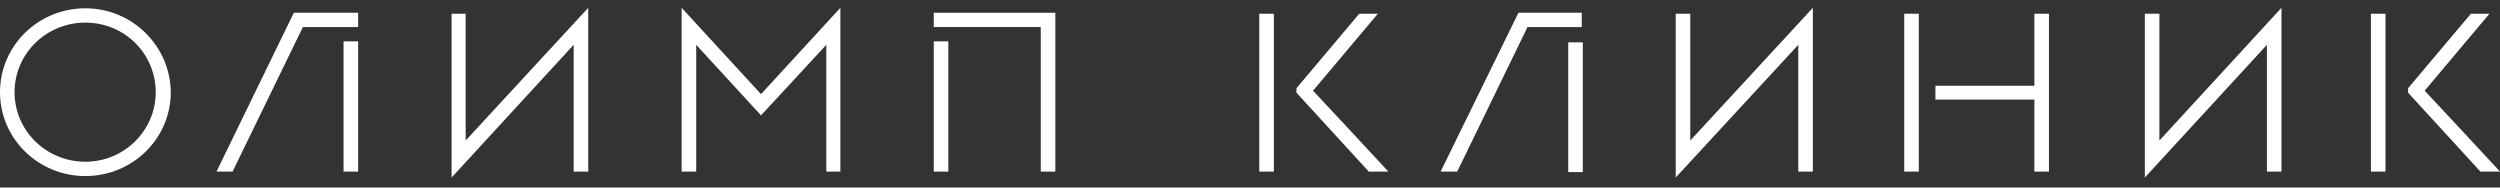 <?xml version="1.0" encoding="UTF-8"?> <svg xmlns="http://www.w3.org/2000/svg" width="160" height="12" viewBox="0 0 160 12" fill="none"><rect x="0" y="0" width="160" height="12" fill="#333333" stroke="none"/> <g clip-path="url(#clip0_3991_808)"> <path d="M29.802 0.879H28.902V11.361L36.714 2.868V10.982H37.647V0.5L29.802 8.993V0.879Z" fill="white"></path> <path d="M43.625 0.5V10.982H44.557V2.868L48.704 7.383L52.884 2.868V10.982H53.784V0.5L48.704 6.025L43.625 0.5Z" fill="white"></path> <path d="M5.465 0.531C2.443 0.531 0 2.931 0 5.899C0 8.867 2.443 11.267 5.465 11.267C8.487 11.267 10.93 8.867 10.93 5.899C10.898 2.931 8.455 0.531 5.465 0.531ZM5.465 10.351C2.958 10.351 0.932 8.362 0.932 5.899C0.932 3.436 2.958 1.447 5.465 1.447C7.973 1.447 9.966 3.436 9.966 5.899C9.966 8.362 7.941 10.351 5.465 10.351Z" fill="white"></path> <path d="M22.921 1.731V0.816H22.857H18.806L13.855 10.983H14.884L19.385 1.731H22.921Z" fill="white"></path> <path d="M22.921 2.647H21.988V10.983H22.921V2.647Z" fill="white"></path> <path d="M59.762 0.816V1.731H66.609V10.983H67.542V0.816H59.762Z" fill="white"></path> <path d="M60.694 2.647H59.762V10.983H60.694V2.647Z" fill="white"></path> <path d="M81.527 0.879H80.594V10.982H81.527V0.879Z" fill="white"></path> <path d="M122.803 0.879H121.871V10.982H122.803V0.879Z" fill="white"></path> <path d="M130.2 5.489H123.867V6.373H130.2V10.982H131.133V0.879H130.2V5.489Z" fill="white"></path> <path d="M108.178 0.879H107.246V11.361L115.09 2.868V10.982H116.022V0.5L108.178 8.993V0.879Z" fill="white"></path> <path d="M138.202 0.879H137.27V11.361L145.082 2.868V10.982H146.014V0.5L138.202 8.993V0.879Z" fill="white"></path> <path d="M101.299 2.71H100.367V11.014H101.299V2.71Z" fill="white"></path> <path d="M101.233 0.816H97.182L92.199 10.983H93.26L97.761 1.731H101.233V0.816Z" fill="white"></path> <path d="M88.181 0.879H86.991L82.973 5.647V5.931L87.602 10.982H88.856C87.537 9.562 84.901 6.72 84.034 5.804L88.181 0.879Z" fill="white"></path> <path d="M159.325 0.879H158.136L154.117 5.647V5.931L158.746 10.982H160C158.682 9.562 156.046 6.72 155.178 5.804L159.325 0.879Z" fill="white"></path> <path d="M152.671 0.879H151.738V10.982H152.671V0.879Z" fill="white"></path> </g> <defs> <clipPath id="clip0_3991_808"> <rect width="160" height="11" fill="white" transform="translate(0 0.5)"></rect> </clipPath> </defs> </svg> 